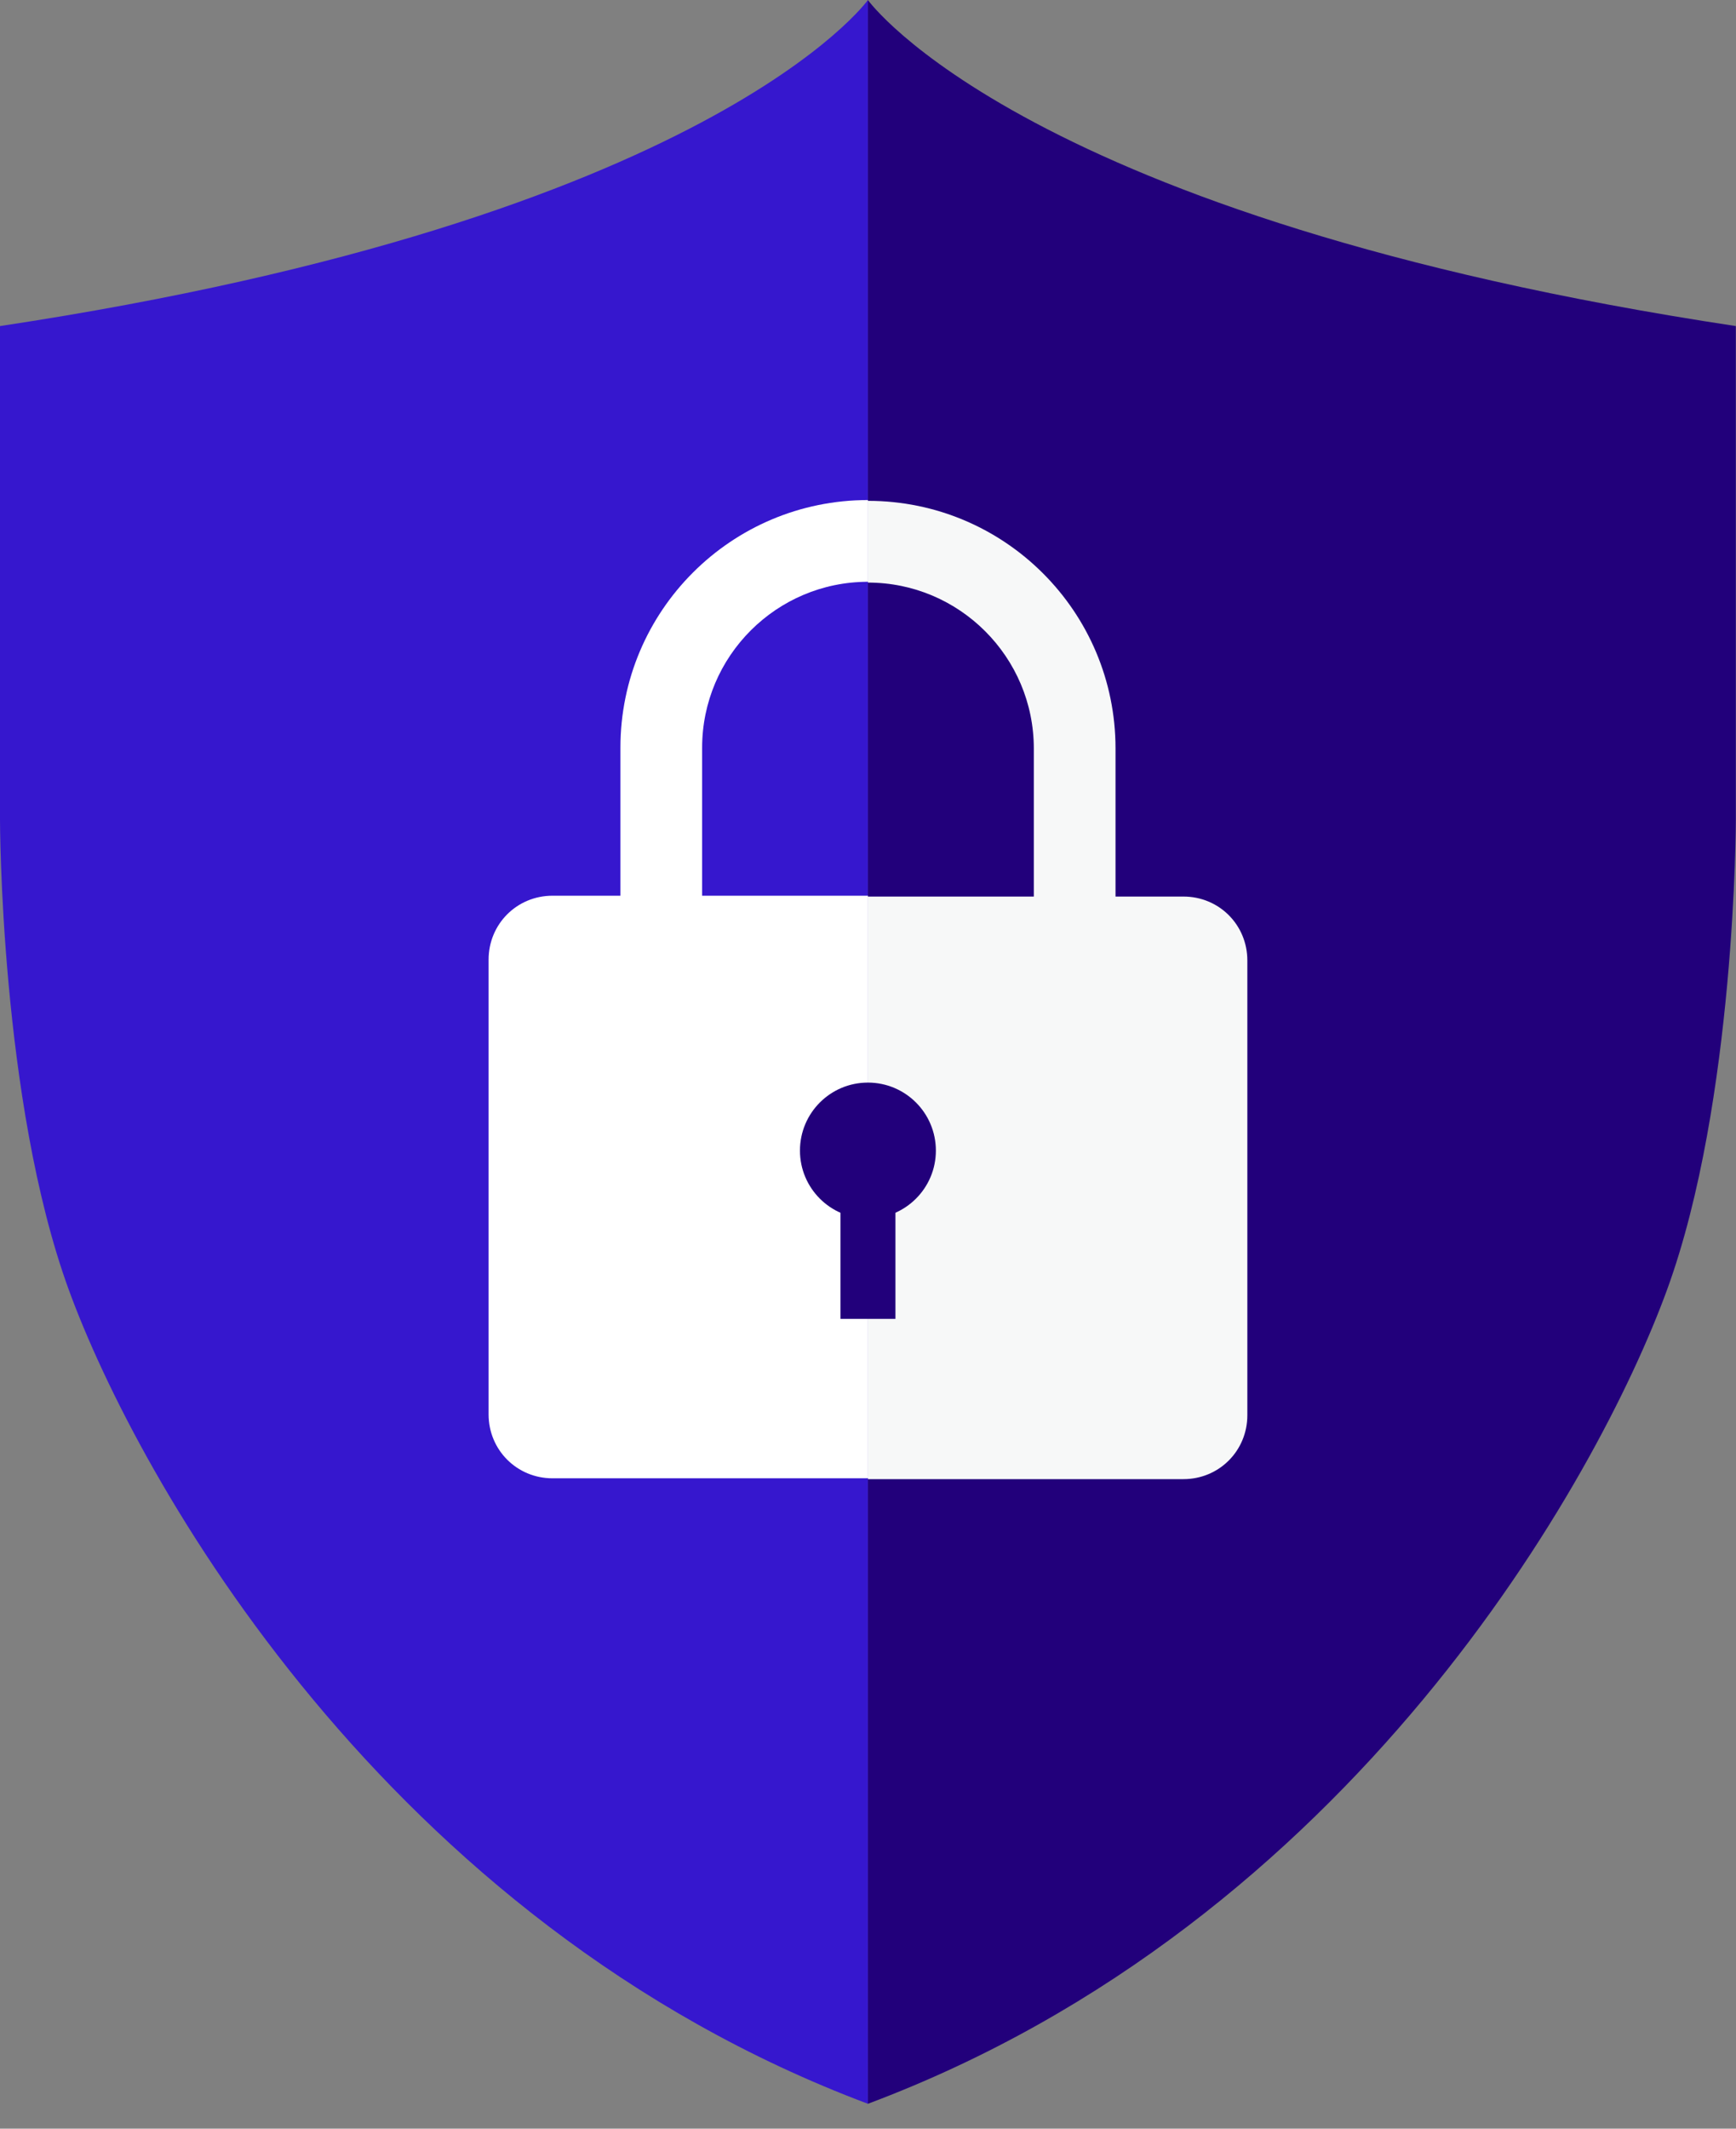<svg width="31" height="38" viewBox="0 0 31 38" fill="none" xmlns="http://www.w3.org/2000/svg">
<rect x="0" y="0" width="31" height="38" fill="#808080" stroke="none"/>
<path d="M0 5.821V14.632C0 14.632 -8.60956e-07 19.659 1.228 23.024C2.456 26.39 6.876 34.32 15.499 37.556V0C15.499 0 12.711 3.9 0 5.821Z" fill="#3617CE"/>
<path d="M29.769 23.024C30.997 19.659 30.997 14.632 30.997 14.632V5.821C18.286 3.9 15.498 0 15.498 0V37.556C24.136 34.32 28.541 26.39 29.769 23.024Z" fill="#22007B"/>
<path d="M12.538 15.99V13.347C12.538 11.714 13.867 10.386 15.499 10.386V8.927C13.058 8.927 11.079 10.906 11.079 13.347V15.99H9.866C9.23 15.99 8.725 16.496 8.725 17.131V25.249C8.725 25.884 9.23 26.39 9.866 26.39H15.499V15.99H12.538Z" fill="white"/>
<path d="M22.274 25.264V17.146C22.274 16.51 21.769 16.005 21.133 16.005H19.92V13.361C19.92 10.92 17.941 8.941 15.5 8.941V10.4C17.132 10.4 18.461 11.729 18.461 13.361V16.005H15.5V26.405H21.133C21.769 26.405 22.274 25.899 22.274 25.264Z" fill="#F7F8F8"/>
<path d="M15.498 21.753C16.169 21.753 16.712 21.21 16.712 20.54C16.712 19.869 16.169 19.326 15.498 19.326C14.828 19.326 14.285 19.869 14.285 20.54C14.285 21.21 14.828 21.753 15.498 21.753Z" fill="#22007B"/>
<path d="M15.99 21.276H15.008V23.544H15.99V21.276Z" fill="#22007B"/>
</svg>

